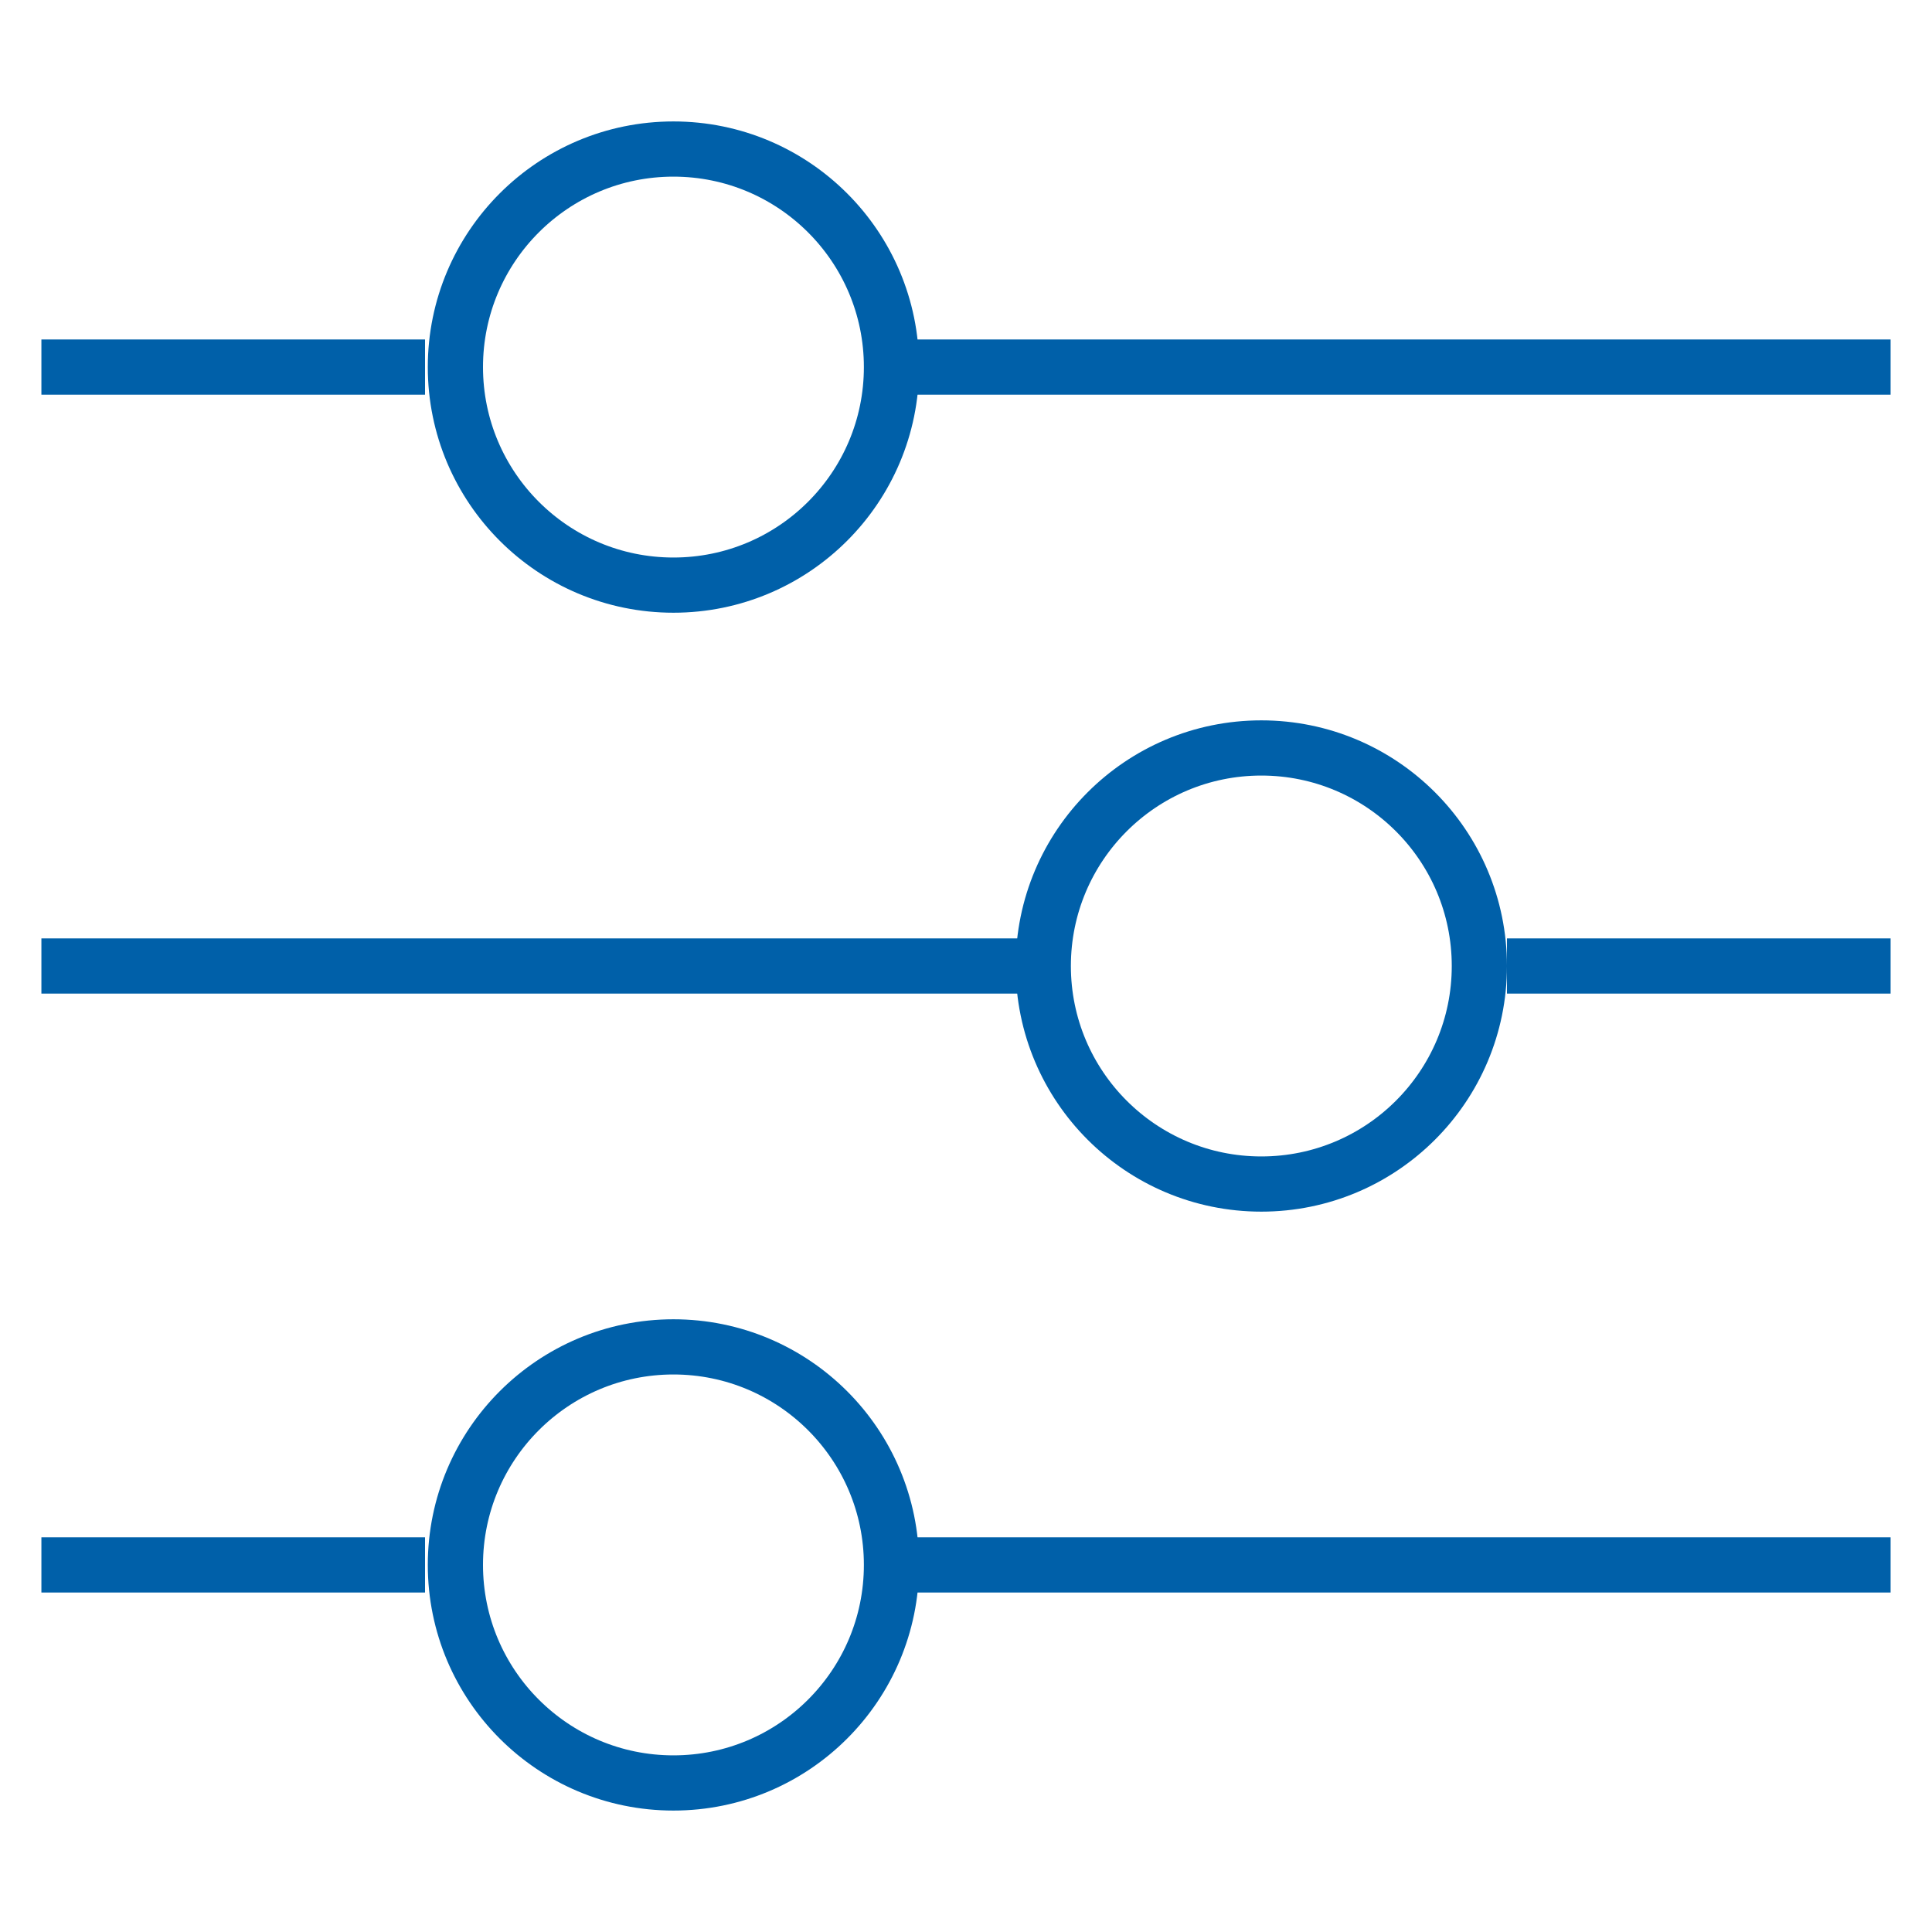 <svg xmlns="http://www.w3.org/2000/svg" xmlns:xlink="http://www.w3.org/1999/xlink" id="Layer_1" x="0px" y="0px" viewBox="0 0 70 70" style="enable-background:new 0 0 70 70;" xml:space="preserve"><style type="text/css">	.st0{fill:none;stroke:#0060A9;stroke-width:2;stroke-miterlimit:10;}</style><g>	<line class="st0" x1="68.5" y1="56.7" x2="32.7" y2="56.7"></line>	<line class="st0" x1="15.4" y1="56.7" x2="1.5" y2="56.7"></line>	<circle class="st0" cx="24.4" cy="56.7" r="7.9"></circle>	<line class="st0" x1="68.5" y1="13.3" x2="32.7" y2="13.3"></line>	<line class="st0" x1="15.4" y1="13.3" x2="1.5" y2="13.3"></line>	<circle class="st0" cx="24.4" cy="13.3" r="7.9"></circle>	<line class="st0" x1="37.3" y1="35" x2="1.5" y2="35"></line>	<line class="st0" x1="68.5" y1="35" x2="54.6" y2="35"></line>	<circle class="st0" cx="45.7" cy="35" r="7.9"></circle></g></svg>